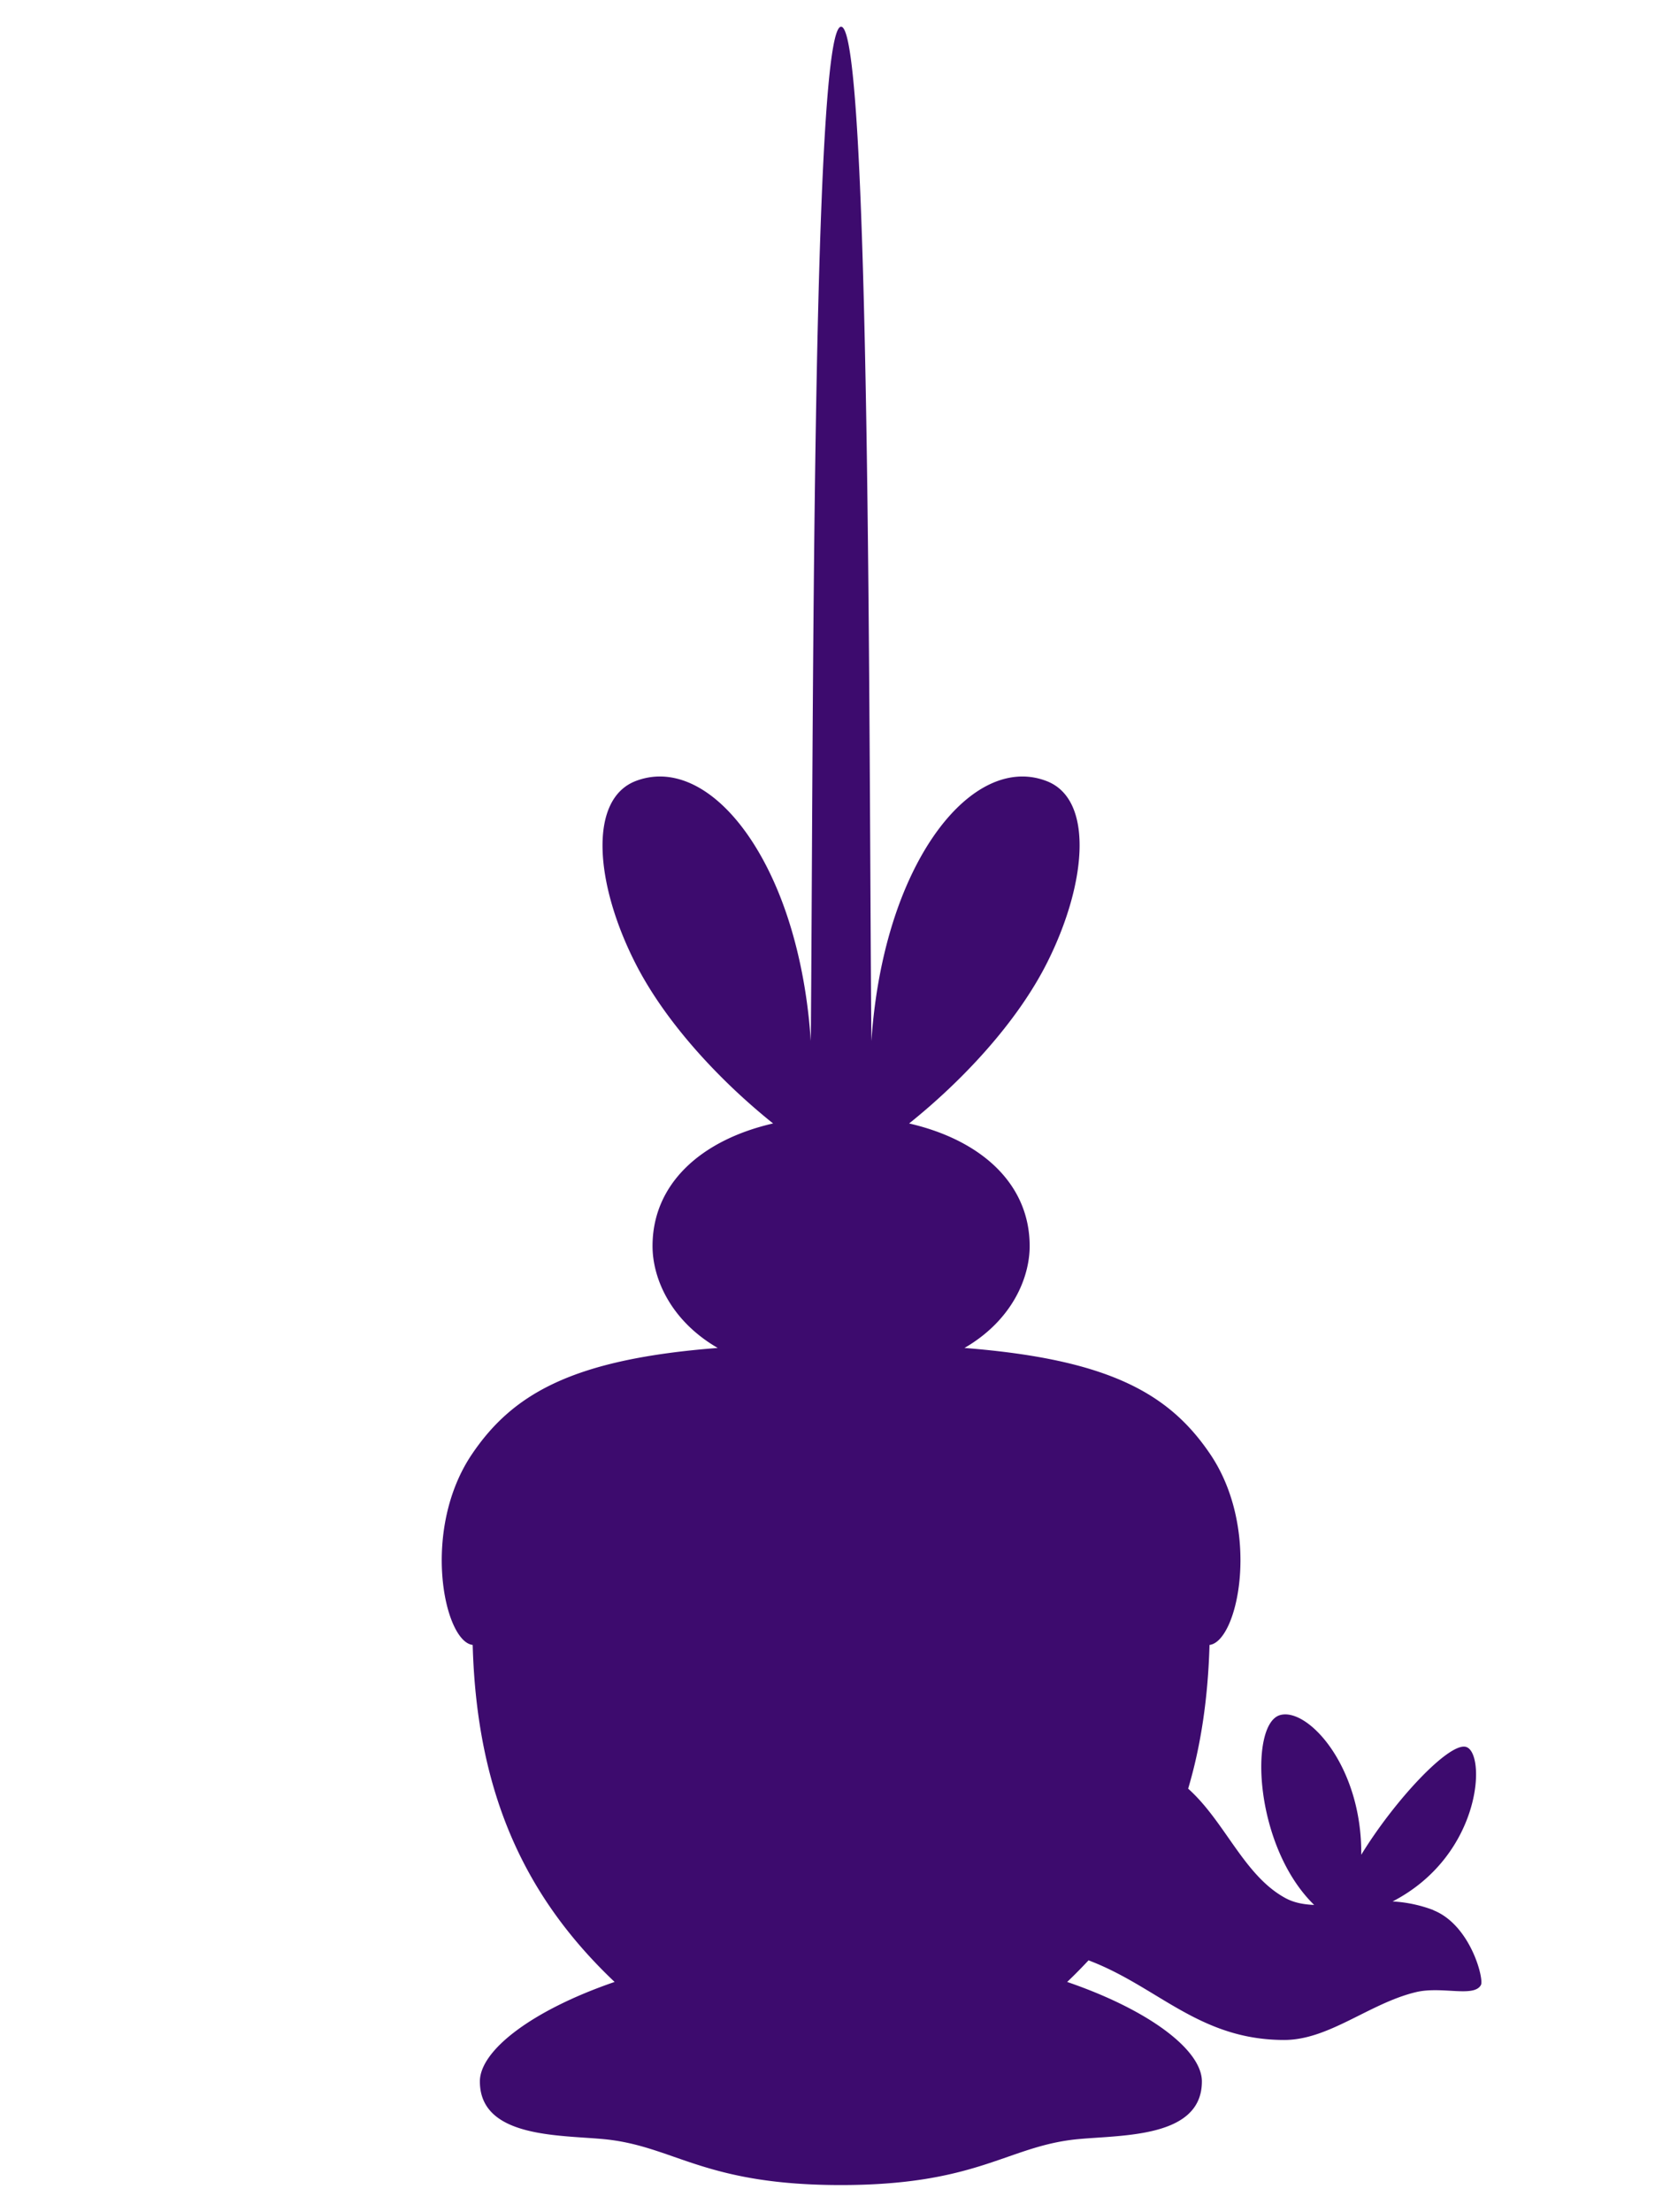 <svg xmlns="http://www.w3.org/2000/svg" xmlns:xlink="http://www.w3.org/1999/xlink" width="820" height="1080" viewBox="0 0 820 1080"><defs><clipPath id="a"><rect width="820" height="1080" transform="translate(0 9720)" fill="#fff" stroke="#707070" stroke-width="1"/></clipPath></defs><g transform="translate(0 -9720)" clip-path="url(#a)"><g transform="translate(215.872 9733.048)"><path d="M484.687,919.666a66.215,66.215,0,0,0-20.028-4.261c44.21-22.9,45.808-73.506,35.581-75.53-8.416-1.7-34.516,25.993-50.922,52.732.426-43.464-26.313-72.121-39.736-68.18-15.127,4.474-12.677,64.025,16.725,92.681-5.113-.213-9.8-1.065-13.956-3.3-20.347-10.973-29.509-37.286-47.619-53.478,6.179-20.773,9.694-44,10.44-70.2h.213c13.956-2.237,25.035-56.568,0-93.321-20.028-29.509-49.537-46.128-119.954-51.667,23.33-13.529,31.853-34.3,31.853-49.75,0-30.361-23.65-51.774-58.912-59.87,26.207-20.986,52.839-49.43,67.541-78.726,19.389-38.671,22.8-79.791-.533-88.527-25.248-9.588-53.372,13.316-70.417,56.355-7.777,19.708-13.21,43.677-15.021,70.63C208.666,349.09,209.518-.01,195.136-.01s-13.529,349.1-14.808,495.259c-1.811-26.952-7.244-50.922-15.021-70.63-17.045-43.038-45.063-65.942-70.417-56.355-23.33,8.842-20.028,49.963-.533,88.527,14.7,29.189,41.334,57.74,67.541,78.726-35.262,8.1-58.912,29.509-58.912,59.87,0,15.447,8.522,36.22,31.853,49.75C64.423,650.571,34.914,667.3,14.886,696.8c-25.035,36.753-13.956,91.19,0,93.321H15.1c2.024,73.932,26.526,124,69.352,164.589-40.375,13.849-65.836,33.451-65.836,48.578,0,29.4,44,25.78,64.664,28.657,31.64,4.368,47.087,21.945,111.751,21.945s80.111-17.578,111.751-21.945c20.667-2.876,64.664.746,64.664-28.657,0-15.234-25.461-34.729-65.836-48.578,3.622-3.409,7.138-7.031,10.44-10.547,33.877,12.784,54.011,38.884,95.665,38.884,21.839,0,41.654-17.9,64.238-23.33,12.677-3.089,28.444,2.77,31.853-3.516,1.6-2.876-5.113-29.4-23.33-36.54Z" transform="translate(0.019 0.01)" fill="#3d0b6e"/></g></g></svg>
